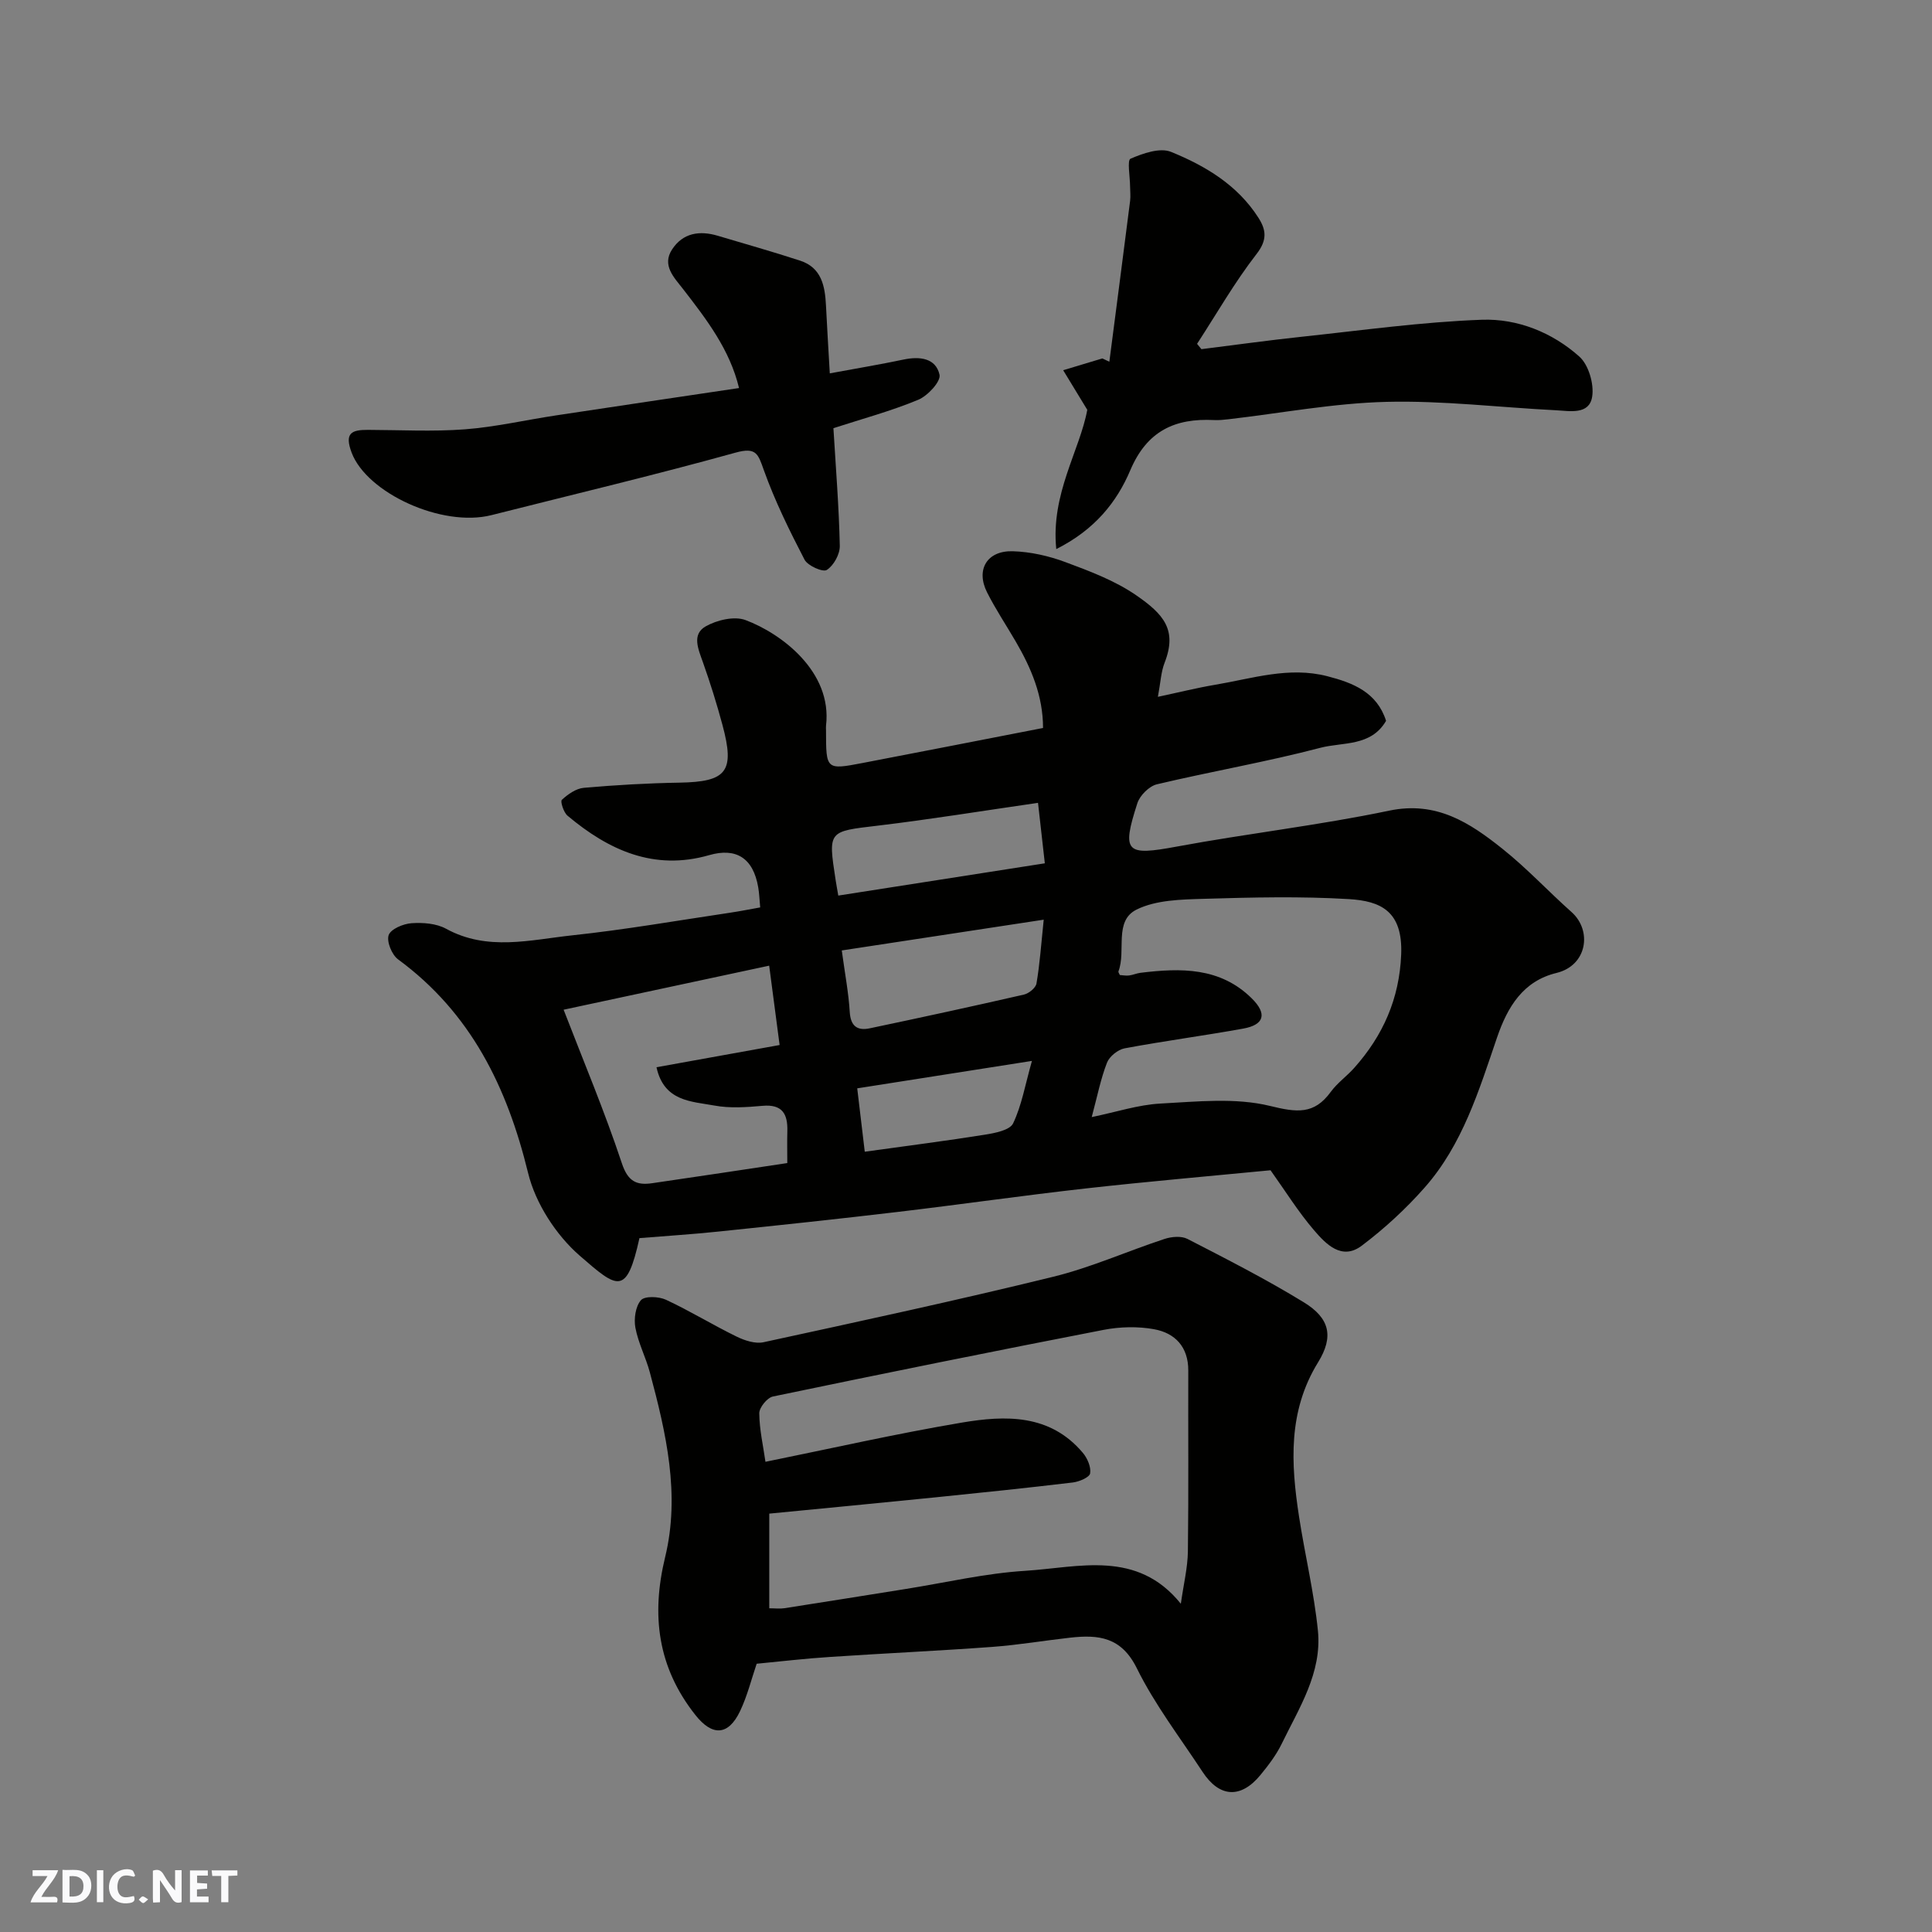 <svg enable-background="new 0 0 400 400" viewBox="0 0 400 400" xmlns="http://www.w3.org/2000/svg"><rect x="0" y="0" width="400" height="400" fill="#808080" stroke="none"/><g fill="#fafafb"><path d="m37.59 393.81c-.92.31-1.52.05-2-.78-.7-1.2-1.52-2.34-2.47-3.78v4.59c-.55.03-.95.05-1.41.07-.03-.37-.06-.64-.06-.91 0-1.91 0-3.81 0-5.7 1.13-.41 1.77-.03 2.29.91.62 1.11 1.38 2.14 2.31 3.19v-4.2h1.35v6.61z"/><path d="m12.94 393.88v-6.75c1.9.19 3.93-.54 5.37 1.29.8 1.01.78 2.88.03 3.97-1.37 1.97-3.4 1.51-5.4 1.49m1.45-1.22c2.04.12 2.92-.58 2.89-2.21-.03-1.51-.98-2.19-2.89-2z"/><path d="m11.81 393.87h-5.49c.68-2.18 2.47-3.48 3.51-5.45h-3.08v-1.21h5.29c-.71 2.13-2.44 3.48-3.47 5.51.86 0 1.63.04 2.39-.01.79-.05 1.14.21.85 1.16"/><path d="m39.33 393.86v-6.61h3.7v1.07h-2.22v1.52c.68.04 1.34.09 2.07.13v1.07c-.72.05-1.38.09-2.1.14v1.48h2.4v1.19h-3.85z"/><path d="m27.71 388.56c-1.15-.3-2.46-.61-3.1.64-.37.73-.41 1.93-.06 2.67.63 1.35 1.99.93 3.17.68.35.94-.01 1.32-.93 1.46-1.62.25-3.05-.27-3.76-1.48-.73-1.24-.6-3.03.31-4.17.88-1.11 2.71-1.7 4-1.16.32.13.44.74.65 1.12-.1.08-.19.16-.28.24"/><path d="m49.15 387.24v1.07c-.59.02-1.17.05-1.87.08v5.44h-1.48v-5.44h-1.85c-.05-.4-.08-.73-.13-1.15z"/><path d="m20.06 387.21h1.33v6.62h-1.33z"/><path d="m30.68 393.25c-.49.38-.8.79-1.05.76-.32-.05-.6-.45-.9-.7.26-.24.51-.64.8-.67.29-.04.62.3 1.15.61"/></g><path d="m157.39 187.87c-.15-1.6-.19-2.9-.41-4.17-1.04-6.07-4.58-8.26-10.16-6.65-11.41 3.28-20.81-1.02-29.32-8.17-.81-.68-1.53-2.96-1.18-3.28 1.25-1.15 2.93-2.35 4.55-2.49 6.58-.58 13.19-.96 19.79-1.07 9.81-.17 11.53-2.26 8.92-11.94-1.18-4.39-2.54-8.74-4.06-13.02-.95-2.68-2.33-5.73.57-7.39 2.32-1.32 5.94-2.18 8.26-1.31 7.33 2.73 18.01 10.64 16.67 21.86-.04.33 0 .67 0 1 0 8.14.01 8.18 7.62 6.72 12.31-2.36 24.62-4.77 37.31-7.24 0-6.68-2.46-12.42-5.67-17.93-1.97-3.38-4.16-6.66-5.92-10.15-2.37-4.7-.01-8.68 5.35-8.51 3.66.11 7.45.97 10.9 2.26 5.03 1.87 10.22 3.82 14.59 6.83 5.71 3.93 8.58 7.17 5.92 13.99-.75 1.91-.83 4.07-1.39 7.06 4.42-.94 8.13-1.87 11.88-2.5 7.67-1.29 15.25-3.82 23.19-1.77 5.37 1.38 10.28 3.33 12.17 9.24-3.12 5.37-8.97 4.37-13.59 5.58-11.17 2.93-22.6 4.89-33.85 7.56-1.6.38-3.53 2.3-4.05 3.91-3.31 10.26-2.36 10.94 8.19 8.98 14.6-2.71 29.41-4.39 43.93-7.43 9.82-2.06 16.74 2.52 23.51 7.93 5.03 4.01 9.45 8.78 14.27 13.07 4.28 3.81 3.27 11.05-3.13 12.6-6.92 1.68-10.14 7.03-12.31 13.38-3.74 10.95-7.14 22.17-14.99 31.06-3.89 4.41-8.3 8.47-12.99 12.01-4.15 3.15-7.44-.31-9.91-3.19-3.27-3.81-5.94-8.13-9-12.41-12.47 1.21-25.36 2.32-38.21 3.76-13.02 1.46-25.99 3.33-39 4.87-12.38 1.47-24.78 2.78-37.18 4.07-5.34.56-10.7.89-16.27 1.35-2.66 12.03-4.5 10.48-12.36 3.64-4.9-4.26-9.16-10.84-10.69-17.11-4.35-17.82-11.84-33.16-26.93-44.25-1.29-.95-2.4-3.69-1.94-5.02.45-1.26 3.02-2.34 4.73-2.46 2.37-.16 5.14.04 7.16 1.15 8.56 4.69 17.43 2.29 26.13 1.36 10.88-1.16 21.69-3.05 32.52-4.66 2.23-.33 4.46-.78 6.38-1.12zm68.64 43.41c5.07-1.04 9.61-2.55 14.22-2.8 7.59-.4 15.53-1.27 22.73.5 5.52 1.35 9.09 1.82 12.54-2.92 1.36-1.86 3.34-3.25 4.88-4.99 5.95-6.68 9.33-14.31 9.7-23.45.36-9.03-4.29-11.07-10.82-11.47-9.98-.6-20.03-.36-30.04-.06-4.7.14-9.9.23-13.93 2.23-4.75 2.37-2.12 8.56-3.75 12.8-.06.16.16.43.29.75.61.04 1.28.17 1.92.09.79-.1 1.55-.45 2.34-.55 8.32-1.02 16.5-1.19 23.05 5.29 3.23 3.19 2.61 5.47-1.76 6.26-8.17 1.48-16.41 2.56-24.57 4.09-1.39.26-3.13 1.67-3.64 2.97-1.29 3.31-1.98 6.84-3.16 11.26zm-66.78-31.35c-14.76 3.16-28.37 6.08-42.56 9.12 4.05 10.5 8.47 20.99 12.05 31.77 1.26 3.8 3.04 4.62 6.29 4.15 9.52-1.38 19.03-2.83 27.97-4.17 0-2.41-.05-4.51.01-6.61.1-3.56-1.04-5.61-5.14-5.24-3.3.29-6.75.54-9.97-.06-4.74-.87-10.43-.82-11.98-7.93 8.3-1.5 16.43-2.97 25.49-4.6-.69-5.3-1.4-10.71-2.16-16.43zm56.84-9.52c-14.68 2.23-28.4 4.32-41.81 6.37.68 5 1.42 8.85 1.65 12.73.18 2.96 1.58 3.93 4.15 3.39 10.66-2.24 21.3-4.55 31.91-6.98 1.02-.23 2.45-1.39 2.6-2.3.69-3.99.96-8.05 1.5-13.21zm-1.18-24.19c-11.57 1.67-22.34 3.43-33.16 4.72-10.29 1.22-10.32 1-8.75 11.21.14.92.31 1.83.56 3.27 14.27-2.23 28.22-4.41 42.76-6.68-.49-4.4-.94-8.41-1.41-12.52zm-35.87 72.23c8.75-1.22 16.84-2.24 24.9-3.53 2.07-.33 5.13-.93 5.81-2.33 1.77-3.7 2.48-7.9 3.9-12.94-12.79 2.01-24.49 3.84-36.17 5.68.52 4.43 1.04 8.76 1.56 13.12z" fill="#010100"/><path d="m156.66 344.46c-1.08 3.17-1.93 6.64-3.43 9.8-2.47 5.18-5.8 5.19-9.26.81-7.81-9.87-9.18-20.66-6.26-32.69 3.15-12.97.2-25.7-3.17-38.26-.84-3.12-2.4-6.08-2.99-9.23-.34-1.83.02-4.41 1.15-5.7.79-.9 3.69-.78 5.18-.09 4.97 2.31 9.66 5.2 14.59 7.61 1.69.83 3.91 1.56 5.63 1.18 20.02-4.35 40.06-8.67 59.95-13.55 7.85-1.92 15.34-5.3 23.05-7.83 1.46-.48 3.49-.66 4.76 0 8.12 4.18 16.28 8.34 24.07 13.11 5.38 3.29 6.26 7.09 2.96 12.44-6.25 10.14-5.63 20.94-3.94 31.92 1.21 7.89 3.11 15.7 3.91 23.63.87 8.71-3.89 16-7.51 23.45-1.13 2.32-2.76 4.45-4.41 6.46-4.05 4.91-8.47 4.65-11.96-.67-4.65-7.09-9.89-13.91-13.62-21.47-3.21-6.49-7.96-6.97-13.78-6.32-5.37.6-10.71 1.51-16.1 1.91-11.18.82-22.39 1.33-33.58 2.08-5.09.32-10.15.92-15.24 1.41zm87.82-12.42c.58-4.11 1.41-7.46 1.46-10.82.16-12.49.04-24.99.08-37.48.01-4.87-2.72-7.75-7.09-8.54-3.36-.61-7.05-.52-10.42.13-22.86 4.43-45.68 9.05-68.48 13.8-1.19.25-2.85 2.29-2.83 3.48.03 3.39.82 6.78 1.28 10.04 13.52-2.74 27-5.81 40.62-8.11 9.04-1.53 18.27-1.83 25.08 6.24.95 1.12 1.74 2.95 1.52 4.27-.14.82-2.26 1.72-3.57 1.88-9.44 1.13-18.9 2.11-28.36 3.07-11.42 1.16-22.84 2.24-34.5 3.38v19.6c1.22 0 2.21.13 3.16-.02 8.39-1.3 16.77-2.66 25.16-3.99 8.22-1.31 16.41-3.24 24.68-3.75 11.13-.71 23.14-4.43 32.21 6.82z" fill="#010100"/><path d="m225.11 84.85c-2.01-3.3-3.5-5.75-4.99-8.2 2.7-.81 5.4-1.62 8.1-2.44.49.23.98.46 1.46.68 1.44-11.11 2.89-22.21 4.3-33.32.12-.98 0-2-.01-3-.01-1.99-.63-5.4.09-5.71 2.58-1.11 6.09-2.35 8.38-1.42 7.12 2.89 13.78 6.87 18.1 13.64 1.6 2.5 1.88 4.59-.37 7.49-4.55 5.86-8.27 12.38-12.33 18.62.3.37.6.73.9 1.1 6.96-.87 13.9-1.84 20.87-2.58 12.4-1.32 24.79-3.06 37.22-3.51 7.35-.26 14.57 2.63 20.16 7.63 1.92 1.72 3.07 5.68 2.65 8.31-.61 3.79-4.62 2.95-7.51 2.8-11.7-.59-23.41-2.03-35.07-1.74-10.92.27-21.8 2.34-32.7 3.6-.99.11-1.99.22-2.97.17-8.12-.42-13.92 2.23-17.38 10.4-2.79 6.59-7.38 12.33-15.32 16.31-1.17-11.42 4.87-20.41 6.42-28.83z" fill="#010100"/><path d="m153.01 80.34c-1.91-7.97-6.75-14.25-11.63-20.55-1.79-2.31-4.4-4.85-2.23-8.15 2.24-3.43 5.69-3.95 9.45-2.83 5.69 1.7 11.42 3.31 17.07 5.16 4.43 1.45 5.14 5.26 5.34 9.29.22 4.4.49 8.81.79 14.04 5.52-1.02 10.42-1.84 15.28-2.86 3.34-.7 6.67-.31 7.44 3.14.31 1.4-2.46 4.39-4.43 5.2-5.65 2.34-11.62 3.95-17.54 5.87.5 8.31 1.15 16.33 1.32 24.36.04 1.72-1.26 4.08-2.69 4.99-.81.52-3.95-.86-4.61-2.13-3.12-6.01-6.13-12.13-8.41-18.49-1.2-3.35-1.53-4.87-5.86-3.67-16.76 4.65-33.68 8.67-50.54 12.94-10.26 2.6-25.81-4.59-28.96-12.94-1.53-4.07 0-4.72 3.36-4.71 6.69.02 13.41.39 20.06-.11 6.32-.48 12.57-1.93 18.86-2.88 12.56-1.91 25.14-3.76 37.93-5.67z" fill="#010100"/></svg>